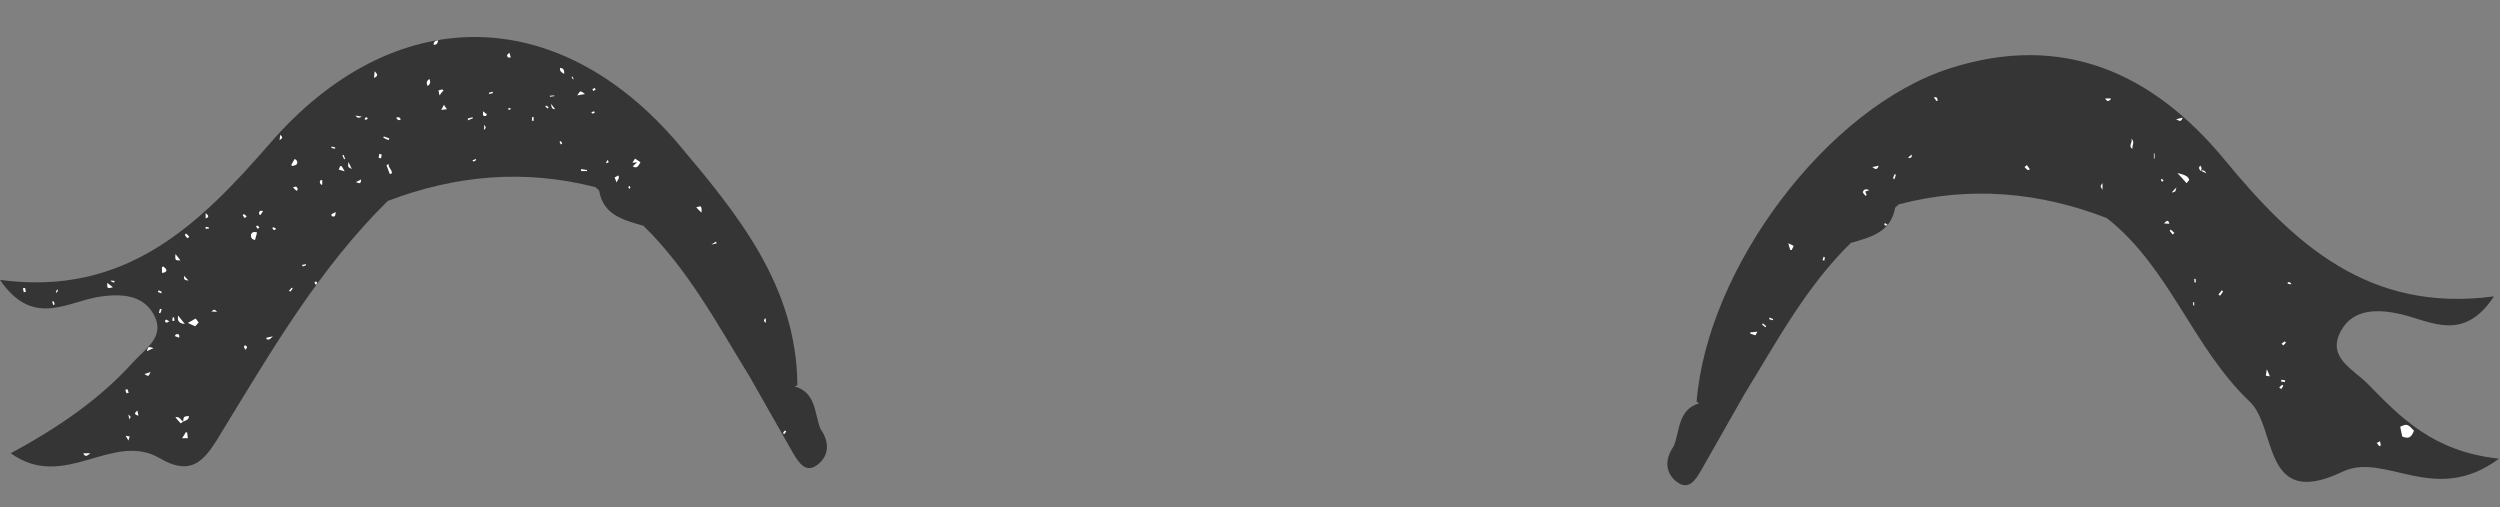 <?xml version="1.0" encoding="UTF-8"?><svg xmlns="http://www.w3.org/2000/svg" xmlns:xlink="http://www.w3.org/1999/xlink" height="15.1" preserveAspectRatio="xMidYMid meet" version="1.0" viewBox="0.0 -1.1 74.4 15.1" width="74.4" zoomAndPan="magnify"><rect x="0.0" y="-1.1" width="74.4" height="15.1" fill="#808080" stroke="none"/><g id="change1_1"><path d="M74.37,12.55c-1.92,1.43-3.39-0.22-4.66,0.39c-2.41,1.15-1.93-1.31-2.76-2.09c-1.69-1.6-2.38-3.99-4.25-5.46 c-2.02-0.78-4.08-0.96-6.19-0.41c0,0-0.11,0.1-0.11,0.1c-0.13,0.74-0.74,0.88-1.32,1.05c-1.33,1.3-2.2,2.93-3.16,4.49 c-0.43,0.76-0.86,1.51-1.29,2.27c-0.17,0.29-0.37,0.62-0.73,0.35c-0.35-0.27-0.36-0.68-0.09-1.06c0.19-0.47,0.12-1.09,0.76-1.28 l-0.08-0.04c0.32-4,3.9-8.77,7.55-9.93c3.35-1.07,6.03,0.14,8.16,2.72c2.06,2.5,4.29,4.57,8.02,4.07c-0.9,1.37-1.85,0.75-2.77,0.53 c-0.66-0.15-1.41-0.18-1.78,0.49c-0.44,0.8,0.36,1.14,0.8,1.59C71.45,11.33,72.41,12.34,74.37,12.55z M23.65,10.4 c0,0,0.08-0.04,0.08-0.04c-0.02-2.95-1.79-5.1-3.52-7.15C16.6-1.06,11.7-1.06,8.04,3.16C5.92,5.6,3.74,7.73,0,7.23 C1,8.7,2.05,7.84,3.03,7.72c0.6-0.08,1.22-0.04,1.54,0.53c0.37,0.67-0.23,1.01-0.61,1.43c-1.01,1.12-2.24,1.95-3.64,2.71 c1.61,1.15,3.03-0.68,4.44,0.15c1.03,0.6,1.39-0.04,1.88-0.85c1.46-2.39,2.88-4.82,4.9-6.81c2.02-0.77,4.08-0.95,6.18-0.41 c0,0,0.11,0.1,0.11,0.1c0.12,0.74,0.74,0.88,1.32,1.05c1.33,1.3,2.2,2.93,3.16,4.49c0.43,0.76,0.86,1.51,1.29,2.27 c0.17,0.29,0.38,0.62,0.73,0.35c0.35-0.27,0.36-0.68,0.09-1.06C24.23,11.21,24.3,10.59,23.65,10.4z" fill="#353535"/></g><g id="change2_1"><path d="M9.1,6.76c0,0.01,0.01,0.02,0.01,0.03C9.08,6.81,9.04,6.82,9.01,6.83C9,6.82,9,6.8,8.99,6.78 C9.03,6.78,9.07,6.77,9.1,6.76z M8.6,7.55c0.01,0.01,0.03,0.02,0.04,0.03c0.02-0.03,0.05-0.06,0.07-0.09 C8.71,7.48,8.69,7.47,8.68,7.46C8.66,7.49,8.63,7.52,8.6,7.55z M8.72,4.48c0.04,0.04,0.07,0.07,0.11,0.1 c0.01-0.01,0.02-0.02,0.03-0.04C8.85,4.48,8.83,4.42,8.72,4.48z M9.36,7.3c0,0.02,0.02,0.04,0.04,0.08 c0.02-0.03,0.04-0.05,0.04-0.06c0-0.01-0.02-0.04-0.04-0.04C9.39,7.28,9.36,7.3,9.36,7.3z M8.32,3.07c0.1-0.07,0.1-0.07,0.02-0.16 C8.33,2.96,8.33,3,8.32,3.07z M9.98,3.29C9.94,3.28,9.9,3.27,9.87,3.26c0,0.01-0.01,0.03-0.01,0.04c0.04,0.01,0.07,0.02,0.11,0.03 C9.97,3.32,9.97,3.3,9.98,3.29z M9.52,4.33c0,0.02,0.02,0.05,0.04,0.07c0.01,0,0.02-0.01,0.03-0.01c0-0.04,0-0.08,0-0.13 c-0.02,0-0.03,0-0.05,0C9.53,4.29,9.51,4.31,9.52,4.33z M8.11,5.7c0.01,0.02,0.03,0.04,0.05,0.05c0.01,0,0.03-0.02,0.06-0.04 C8.18,5.69,8.16,5.67,8.13,5.66C8.12,5.67,8.1,5.69,8.11,5.7z M7.26,9.21c0,0.03,0.02,0.05,0.04,0.1c0.03-0.04,0.05-0.05,0.05-0.07 c0-0.02-0.02-0.05-0.04-0.06C7.3,9.17,7.26,9.2,7.26,9.21z M9.89,5.34c0.06,0.02,0.1-0.01,0.1-0.13c-0.06,0.03-0.1,0.05-0.13,0.07 C9.85,5.28,9.87,5.33,9.89,5.34z M7.34,5.34C7.32,5.32,7.29,5.29,7.26,5.27C7.25,5.28,7.24,5.29,7.22,5.3 c0.02,0.03,0.04,0.06,0.06,0.09C7.3,5.38,7.32,5.36,7.34,5.34z M7.47,5.89C7.46,5.96,7.49,6.03,7.59,6.04 C7.61,5.97,7.63,5.9,7.65,5.82C7.55,5.78,7.48,5.82,7.47,5.89z M7.93,8.99c0.07,0.04,0.11,0,0.19-0.08 C8.03,8.93,7.98,8.94,7.93,8.95C7.93,8.95,7.93,8.96,7.93,8.99z M7.62,5.64c0.01,0.02,0.03,0.05,0.05,0.07c0,0,0.03-0.02,0.05-0.04 C7.7,5.64,7.68,5.62,7.66,5.61C7.65,5.61,7.62,5.64,7.62,5.64z M7.71,5.27c0,0.01,0.02,0.02,0.04,0.03C7.78,5.26,7.8,5.23,7.83,5.18 C7.71,5.15,7.71,5.21,7.71,5.27z M11.27,3.6c0.02,0,0.05,0.01,0.07,0.01c0.01-0.04,0.01-0.07,0.02-0.11 c-0.02-0.01-0.04-0.01-0.07-0.02C11.28,3.53,11.27,3.56,11.27,3.6z M11.5,3.81c0.03,0.09,0.07,0.18,0.1,0.27 c0.02-0.01,0.04-0.01,0.06-0.02c0.02-0.11-0.12-0.17-0.09-0.28C11.54,3.8,11.52,3.81,11.5,3.81z M10.08,3.95 C10.14,3.96,10.2,3.98,10.26,4C10.14,3.79,10.14,3.79,10.08,3.95z M11.79,2.4c0.03,0.05,0.06,0.11,0.14,0.05 C11.88,2.38,11.88,2.38,11.79,2.4z M11.59,3.02C11.53,3,11.48,2.98,11.42,2.96C11.42,2.97,11.41,2.99,11.41,3 c0.05,0.02,0.1,0.05,0.15,0.07C11.57,3.05,11.58,3.04,11.59,3.02z M13.13,2.17c0.06-0.01,0.11-0.01,0.17-0.02 c-0.04-0.06-0.06-0.09-0.09-0.13C13.18,2.09,13.16,2.12,13.13,2.17z M13.16,1.56c-0.04,0.01-0.07,0.02-0.11,0.03 c0.01,0.04,0.01,0.08,0.03,0.15c0.05-0.07,0.08-0.11,0.12-0.15C13.18,1.58,13.17,1.57,13.16,1.56z M12.73,1.46 c0.09-0.07,0.08-0.13,0.05-0.21C12.69,1.31,12.68,1.37,12.73,1.46z M8.83,3.79c0.03-0.05,0.03-0.11-0.06-0.16 C8.73,3.69,8.7,3.75,8.67,3.81c0.01,0.01,0.01,0.02,0.02,0.03C8.74,3.83,8.8,3.82,8.83,3.79z M10.75,4.24 c-0.06,0.03-0.1,0.05-0.16,0.08C10.73,4.37,10.73,4.37,10.75,4.24z M11.13,1.22c0.13-0.06,0.11-0.11,0.02-0.2 C11.14,1.1,11.14,1.15,11.13,1.22z M10.19,3.53c0.02,0.04,0.04,0.08,0.05,0.11c0.01,0,0.02-0.01,0.03-0.01 c-0.01-0.04-0.03-0.08-0.04-0.12C10.21,3.52,10.2,3.52,10.19,3.53z M10.47,3.93c-0.04-0.09-0.07-0.15-0.1-0.21 C10.35,3.87,10.35,3.87,10.47,3.93z M14.07,2.39c-0.05,0.01-0.1,0.02-0.15,0.04c0,0.02,0.01,0.03,0.01,0.05 c0.05-0.02,0.09-0.04,0.14-0.06C14.07,2.41,14.07,2.4,14.07,2.39z M10.77,2.37c-0.07-0.01-0.12-0.02-0.19-0.03 C10.65,2.44,10.7,2.4,10.77,2.37z M10.85,2.44c0.01,0.01,0.03,0.03,0.04,0.03c0.02-0.01,0.04-0.03,0.06-0.05 c-0.03-0.02-0.05-0.04-0.06-0.03C10.88,2.39,10.87,2.42,10.85,2.44z M4.12,11.27c-0.01-0.06-0.02-0.11-0.03-0.15 C3.99,11.19,3.99,11.24,4.12,11.27z M4.48,9.97C4.41,10,4.36,10.01,4.3,10.03C4.42,10.11,4.42,10.11,4.48,9.97z M3.85,11.38 C3.9,11.3,3.9,11.3,3.82,11.24C3.83,11.29,3.84,11.33,3.85,11.38z M5.63,5.94C5.6,5.91,5.57,5.88,5.54,5.85 C5.52,5.86,5.5,5.89,5.5,5.89c0.02,0.04,0.05,0.07,0.08,0.1C5.6,5.98,5.62,5.96,5.63,5.94z M4.37,9.35c0.07-0.03,0.13-0.06,0.2-0.09 C4.41,9.21,4.41,9.21,4.37,9.35z M5.5,8.54c-0.06-0.07-0.12-0.15-0.2-0.25C5.27,8.46,5.34,8.53,5.5,8.54z M3.82,12.01 c0.02-0.05,0.03-0.09,0.04-0.12c-0.04-0.01-0.06-0.01-0.12-0.02C3.77,11.92,3.79,11.95,3.82,12.01z M5.61,7.25 C5.55,7.19,5.53,7.16,5.48,7.11C5.46,7.21,5.49,7.24,5.61,7.25z M1.59,7.86C1.57,7.87,1.56,7.88,1.55,7.88 c0.01,0.03,0.03,0.07,0.04,0.1c0.01,0,0.02-0.01,0.03-0.01c0-0.02,0-0.03,0-0.05C1.61,7.9,1.6,7.88,1.59,7.86z M0.68,7.48 C0.69,7.52,0.7,7.56,0.71,7.6c0.02-0.01,0.04-0.01,0.06-0.02C0.76,7.54,0.75,7.5,0.75,7.47C0.72,7.47,0.7,7.48,0.68,7.48z M6.29,8.17c0.06,0,0.11,0.01,0.17,0.01C6.38,8.1,6.38,8.1,6.29,8.17z M3.36,7.45C3.29,7.39,3.25,7.36,3.19,7.32 C3.19,7.49,3.19,7.49,3.36,7.45z M3.83,10.59c-0.01-0.04-0.03-0.08-0.04-0.11c-0.02,0.01-0.06,0.02-0.06,0.02 c0.01,0.04,0.02,0.07,0.04,0.11C3.78,10.6,3.8,10.59,3.83,10.59z M2.69,12.39c-0.09,0-0.15,0-0.21,0 C2.53,12.51,2.59,12.47,2.69,12.39z M3.3,7.27C3.33,7.29,3.36,7.3,3.4,7.31c0-0.02,0.01-0.03,0.01-0.05c-0.04,0-0.07-0.01-0.11-0.01 C3.3,7.26,3.3,7.27,3.3,7.27z M1.66,7.6C1.67,7.6,1.68,7.61,1.69,7.61C1.7,7.58,1.72,7.56,1.73,7.53c0,0-0.03-0.01-0.03-0.01 C1.68,7.54,1.67,7.57,1.66,7.6z M5.22,11.32c0.06,0.07,0.11,0.13,0.16,0.18c0.03-0.02,0.05-0.04,0.07-0.06 C5.37,11.41,5.35,11.28,5.22,11.32z M5.45,11.45c0.07-0.04,0.18-0.05,0.17-0.17C5.47,11.29,5.46,11.3,5.45,11.45z M5.45,11.45 C5.45,11.45,5.45,11.45,5.45,11.45C5.45,11.45,5.45,11.45,5.45,11.45C5.45,11.45,5.45,11.45,5.45,11.45z M6.12,5.24 c0,0.05,0,0.1,0,0.16C6.25,5.36,6.19,5.3,6.12,5.24z M6.12,5.65c0,0.02,0,0.04,0,0.06c0.03,0,0.07-0.01,0.1-0.01 c0-0.01,0-0.03-0.01-0.03C6.19,5.66,6.15,5.65,6.12,5.65z M5.59,8.51c0.08,0.04,0.15,0.07,0.22,0.1C5.85,8.56,5.89,8.53,5.91,8.5 C5.88,8.45,5.85,8.41,5.82,8.38C5.75,8.42,5.69,8.46,5.59,8.51z M5.37,6.65c-0.05-0.07-0.1-0.13-0.15-0.19 C5.21,6.65,5.21,6.65,5.37,6.65z M5.45,11.45C5.45,11.45,5.45,11.45,5.45,11.45C5.45,11.45,5.45,11.45,5.45,11.45L5.45,11.45z M4.7,7.59C4.73,7.6,4.76,7.61,4.8,7.63C4.8,7.61,4.81,7.6,4.81,7.58C4.78,7.57,4.75,7.55,4.72,7.54C4.71,7.55,4.71,7.57,4.7,7.59z M4.95,6.93c0-0.03-0.06-0.07-0.09-0.1C4.85,6.83,4.84,6.84,4.82,6.85c0,0.06,0,0.11,0,0.17C4.9,7.02,4.96,6.99,4.95,6.93z M4.73,8.21c0.01,0,0.03,0.01,0.04,0.01C4.79,8.18,4.8,8.14,4.81,8.1c-0.02,0-0.03-0.01-0.05-0.01C4.75,8.13,4.74,8.17,4.73,8.21z M5.14,8.35c-0.01,0.03-0.01,0.07-0.01,0.1c0.02,0,0.04,0,0.06,0c0-0.03,0-0.07-0.01-0.1C5.18,8.34,5.14,8.34,5.14,8.35z M5.24,8.85 c-0.01,0-0.02,0.03-0.04,0.05c0.05,0.02,0.08,0.03,0.13,0.05C5.35,8.85,5.31,8.83,5.24,8.85z M4.91,8.46c0,0.02,0.03,0.04,0.05,0.04 c0.02,0,0.04-0.02,0.08-0.04C4.99,8.44,4.97,8.42,4.95,8.41C4.94,8.41,4.91,8.44,4.91,8.46z M5.53,11.76 c-0.03,0.05-0.06,0.11-0.11,0.18c0.07,0,0.12,0,0.17,0c-0.01-0.07-0.01-0.12-0.02-0.17C5.56,11.77,5.54,11.77,5.53,11.76z M12.9,0.23c0.11,0.01,0.12-0.05,0.14-0.13C12.94,0.11,12.91,0.15,12.9,0.23z M64.96,2.4c-0.07,0.02-0.14,0.03-0.2,0.05 C64.9,2.52,64.9,2.52,64.96,2.4z M62.81,1.86c0.01-0.01,0.01-0.02,0.01-0.03c-0.05,0-0.1,0-0.17,0C62.71,1.94,62.76,1.91,62.81,1.86 z M63.41,3.02c0.1,0.09-0.1,0.22,0.05,0.31C63.45,3.22,63.55,3.1,63.41,3.02z M64.1,3.62c0.01,0,0.01,0,0.02,0c0-0.05,0-0.1,0-0.15 c-0.01,0-0.01,0-0.02,0C64.1,3.52,64.1,3.57,64.1,3.62z M64.31,4.25c0.01,0.02,0.02,0.04,0.03,0.06c0.01-0.01,0.03-0.02,0.05-0.03 c-0.02-0.02-0.03-0.04-0.05-0.06C64.34,4.22,64.3,4.24,64.31,4.25z M14.06,3.67c0.01,0.01,0.03,0.04,0.03,0.04 c0.03-0.01,0.06-0.03,0.08-0.05c0-0.01-0.01-0.02-0.01-0.03C14.13,3.65,14.09,3.66,14.06,3.67z M64.4,5.55 c0.07,0,0.11,0.01,0.16,0.01C64.53,5.44,64.49,5.45,64.4,5.55z M56.35,4.16c-0.01,0.02,0,0.05,0,0.07c0.01,0,0.02,0,0.03,0 c0.01-0.04,0.03-0.08,0.04-0.13c-0.01-0.01-0.02-0.01-0.03-0.02C56.37,4.11,56.36,4.13,56.35,4.16z M56.07,5.57 c0.02,0.02,0.03,0.04,0.05,0.05c0.01,0,0.03-0.02,0.05-0.03c-0.03-0.02-0.05-0.04-0.07-0.05C56.1,5.54,56.08,5.56,56.07,5.57z M62.57,4.55c0-0.08,0-0.14,0-0.2C62.5,4.44,62.5,4.44,62.57,4.55z M64.77,4.48c-0.05,0.05-0.1,0.1-0.14,0.15 C64.74,4.61,64.74,4.61,64.77,4.48z M55.91,3.83c-0.07,0.02-0.12,0.03-0.19,0.04C55.81,3.94,55.86,3.97,55.91,3.83z M60.25,3.87 c0.03,0.03,0.06,0.07,0.1,0.09c0.01,0.01,0.03-0.01,0.06-0.02c-0.04-0.05-0.06-0.09-0.09-0.13C60.3,3.83,60.28,3.85,60.25,3.87z M56.89,3.5c-0.05,0.04-0.08,0.07-0.11,0.1C56.86,3.61,56.91,3.59,56.89,3.5z M57.55,1.8c0.03,0.04,0.06,0.07,0.08,0.11 c0.01-0.01,0.02-0.02,0.04-0.02C57.65,1.84,57.66,1.77,57.55,1.8z M71.43,11.6c0.02,0.1,0.04,0.19,0.06,0.29 c0.19,0.08,0.27,0.03,0.35-0.17C71.65,11.51,71.63,11.51,71.43,11.6z M67.9,9.13c0.02,0.02,0.03,0.03,0.05,0.05 C67.98,9.15,68,9.13,68.03,9.1c0,0-0.03-0.04-0.03-0.04C67.96,9.08,67.93,9.1,67.9,9.13z M68.08,7.31c0,0.01,0,0.02,0,0.03 c0.03,0.01,0.07,0.02,0.1,0.02c0-0.01,0.01-0.01,0.01-0.02c-0.02-0.01-0.03-0.03-0.05-0.04C68.12,7.29,68.1,7.3,68.08,7.31z M64.8,4.05c0.1,0.1,0.18,0.2,0.27,0.3c0.03-0.04,0.08-0.08,0.08-0.1c-0.01-0.04-0.05-0.1-0.09-0.11C64.99,4.09,64.9,4.08,64.8,4.05 z M70.73,12.08c0.03,0.03,0.05,0.07,0.08,0.1c0,0,0.02-0.01,0.04-0.02c0-0.04-0.01-0.07-0.02-0.13 C70.8,12.05,70.77,12.07,70.73,12.08z M67.83,10.43c0.02,0.02,0.04,0.03,0.06,0.05c0.02-0.03,0.04-0.06,0.06-0.1 c-0.01-0.01-0.02-0.02-0.03-0.03C67.88,10.38,67.86,10.4,67.83,10.43z M55.44,4.61c-0.01,0.03,0.05,0.08,0.08,0.12 c0.01-0.01,0.02-0.02,0.03-0.03c-0.01-0.03-0.03-0.06-0.04-0.1c0.04-0.01,0.08-0.03,0.12-0.04C55.55,4.52,55.47,4.52,55.44,4.61z M67.88,10.25c0.04,0.01,0.08,0.02,0.12,0.02c0-0.02,0-0.03,0.01-0.05c-0.04-0.01-0.08-0.01-0.12-0.02 C67.89,10.23,67.89,10.24,67.88,10.25z M65.3,7.2c0,0.04,0.01,0.07,0.01,0.11c0.01,0,0.03-0.01,0.04-0.01c0-0.03-0.01-0.07-0.01-0.1 C65.33,7.2,65.32,7.2,65.3,7.2z M65.27,7.99c0.01,0,0.02,0,0.03,0c0-0.03,0-0.06,0-0.09c-0.01,0-0.03,0-0.04-0.01 C65.27,7.92,65.27,7.95,65.27,7.99z M67.43,10.08c0.04,0.01,0.07,0.01,0.12,0.02c-0.03-0.08-0.05-0.13-0.09-0.21 C67.45,9.97,67.44,10.02,67.43,10.08z M65.48,3.83c-0.07,0.07-0.02,0.11,0.01,0.16l0,0c0,0,0,0,0,0c0,0,0,0,0,0 C65.53,3.93,65.53,3.88,65.48,3.83z M65.5,3.98c0.05,0.03,0.11,0.05,0.16,0.08C65.62,3.98,65.57,3.95,65.5,3.98z M66.02,7.67 c0.02,0.01,0.03,0.02,0.05,0.03c0.03-0.04,0.06-0.08,0.09-0.13c-0.01-0.01-0.03-0.02-0.04-0.03C66.08,7.59,66.05,7.63,66.02,7.67z M64.57,5.77c0.03,0.04,0.06,0.07,0.09,0.11c0.02-0.02,0.03-0.03,0.05-0.05c-0.04-0.03-0.07-0.07-0.11-0.1 C64.6,5.74,64.58,5.75,64.57,5.77z M16.65,3.12c0.01,0.03,0.03,0.05,0.04,0.08c0.01-0.01,0.04-0.02,0.04-0.03 c-0.01-0.03-0.03-0.05-0.04-0.07C16.68,3.1,16.67,3.11,16.65,3.12z M16.67,0.92c-0.02,0.09,0.03,0.13,0.12,0.18 C16.8,0.99,16.77,0.93,16.67,0.92z M16.52,2.15c-0.04-0.05-0.07-0.09-0.12-0.16C16.41,2.1,16.43,2.15,16.52,2.15z M17.01,1.19 c0.01,0.02,0.03,0.05,0.04,0.07c0.01,0,0.02-0.01,0.02-0.01c-0.01-0.02-0.02-0.05-0.03-0.07C17.04,1.18,17.02,1.19,17.01,1.19z M17.29,3.99c0.06,0,0.12,0,0.18,0c0-0.01,0-0.02,0-0.03c-0.06-0.01-0.12-0.02-0.18-0.03C17.3,3.95,17.3,3.97,17.29,3.99z M16.49,1.74c-0.04,0-0.09,0.01-0.13,0.01c0,0.01,0.01,0.02,0.01,0.03c0.04-0.01,0.08-0.01,0.13-0.02 C16.5,1.76,16.5,1.75,16.49,1.74z M17.18,1.74c0.1-0.02,0.15-0.03,0.23-0.04C17.27,1.59,17.27,1.59,17.18,1.74z M16.23,2.07 c0.02,0.02,0.04,0.04,0.07,0.06c0.01-0.01,0.02-0.03,0.03-0.04c-0.03-0.02-0.05-0.03-0.08-0.05C16.24,2.05,16.23,2.07,16.23,2.07z M14.46,2.35c0.01,0,0.02-0.03,0.03-0.05c-0.04-0.03-0.08-0.06-0.12-0.09C14.39,2.27,14.33,2.38,14.46,2.35z M14.55,1.66 c0,0.01,0.01,0.02,0.01,0.04c0.04-0.01,0.08-0.02,0.11-0.03c0-0.01-0.01-0.03-0.01-0.04C14.63,1.64,14.59,1.65,14.55,1.66z M14.4,2.77c0.07-0.07,0.07-0.07,0.01-0.16C14.41,2.67,14.41,2.71,14.4,2.77z M15.83,2.49c0.02,0,0.03,0.01,0.05,0.01 c0-0.04,0-0.08,0-0.12c-0.01,0-0.03,0-0.04,0C15.83,2.42,15.83,2.46,15.83,2.49z M17.6,2.24c0.01,0.01,0.01,0.03,0.02,0.04 c0.03-0.01,0.06-0.01,0.08-0.02c-0.01-0.02-0.02-0.05-0.02-0.05C17.65,2.22,17.63,2.23,17.6,2.24z M54.24,6.64 c0,0,0.03,0.01,0.05,0.02c0.01-0.03,0.01-0.07,0.02-0.1c-0.01-0.01-0.03-0.01-0.04-0.02C54.26,6.57,54.25,6.61,54.24,6.64z M15.12,2.15c0.02,0.01,0.04,0.02,0.06,0.02c0,0,0.01-0.02,0.02-0.05c-0.03,0-0.05,0-0.07,0C15.12,2.13,15.12,2.15,15.12,2.15z M15.2,0.61c-0.01-0.04-0.02-0.08-0.04-0.14c-0.08,0.06-0.09,0.1-0.03,0.14C15.14,0.62,15.17,0.61,15.2,0.61z M52.09,8.83 c0.05,0.02,0.11,0.03,0.15,0.05c0.02-0.04,0.03-0.06,0.06-0.11c-0.08,0.01-0.15,0.02-0.21,0.02C52.09,8.8,52.09,8.81,52.09,8.83z M52.44,8.56c0.03,0.03,0.07,0.05,0.1,0.08c0.01-0.01,0.02-0.02,0.02-0.03c-0.03-0.03-0.06-0.06-0.1-0.09 C52.46,8.54,52.45,8.55,52.44,8.56z M23.3,11.79c0.01,0.01,0.03,0.02,0.04,0.03c0.02-0.03,0.04-0.05,0.06-0.08 c-0.01-0.01-0.03-0.02-0.04-0.03C23.33,11.74,23.32,11.76,23.3,11.79z M22.79,8.51c0-0.05,0-0.1,0-0.14 C22.72,8.41,22.72,8.46,22.79,8.51z M17.63,1.56c0,0.01,0.02,0.03,0.03,0.05c0.03-0.02,0.05-0.04,0.07-0.05 c-0.01-0.01-0.03-0.04-0.04-0.04C17.66,1.53,17.64,1.55,17.63,1.56z M52.65,8.4c0.04,0.01,0.07,0.02,0.11,0.03 c0-0.01,0.01-0.02,0.01-0.03c-0.03-0.02-0.07-0.03-0.1-0.05C52.66,8.37,52.65,8.38,52.65,8.4z M53.28,6.34c0.01,0,0.03,0,0.04,0 c0.02-0.04,0.04-0.08,0.06-0.12c-0.05-0.03-0.09-0.05-0.16-0.08C53.24,6.22,53.26,6.28,53.28,6.34z M18.29,4.18 c0.02,0.04,0.03,0.08,0.06,0.15c0.03-0.09,0.1-0.12,0.05-0.21C18.35,4.15,18.32,4.17,18.29,4.18z M18.03,3.76 c0.1-0.03,0.1-0.03,0.05-0.1C18.06,3.69,18.04,3.73,18.03,3.76z M18.7,4.48c0,0.01,0.02,0.02,0.03,0.04 c0.01-0.01,0.03-0.03,0.03-0.04c0-0.01-0.02-0.03-0.03-0.05C18.71,4.45,18.7,4.46,18.7,4.48z M21.17,6.18 c0.08-0.02,0.12-0.03,0.16-0.04c-0.01-0.02-0.02-0.03-0.02-0.05C21.27,6.11,21.23,6.14,21.17,6.18z M20.72,5.07 c0.05,0.05,0.09,0.1,0.16,0.16C20.88,5.02,20.88,5.02,20.72,5.07z M18.82,3.74c0.04,0,0.07,0,0.14-0.01 c-0.06,0.06-0.1,0.09-0.13,0.12c0.12,0.08,0.17-0.01,0.23-0.12C19,3.69,18.95,3.65,18.9,3.62C18.87,3.66,18.85,3.7,18.82,3.74z" fill="#FFF"/></g></svg>